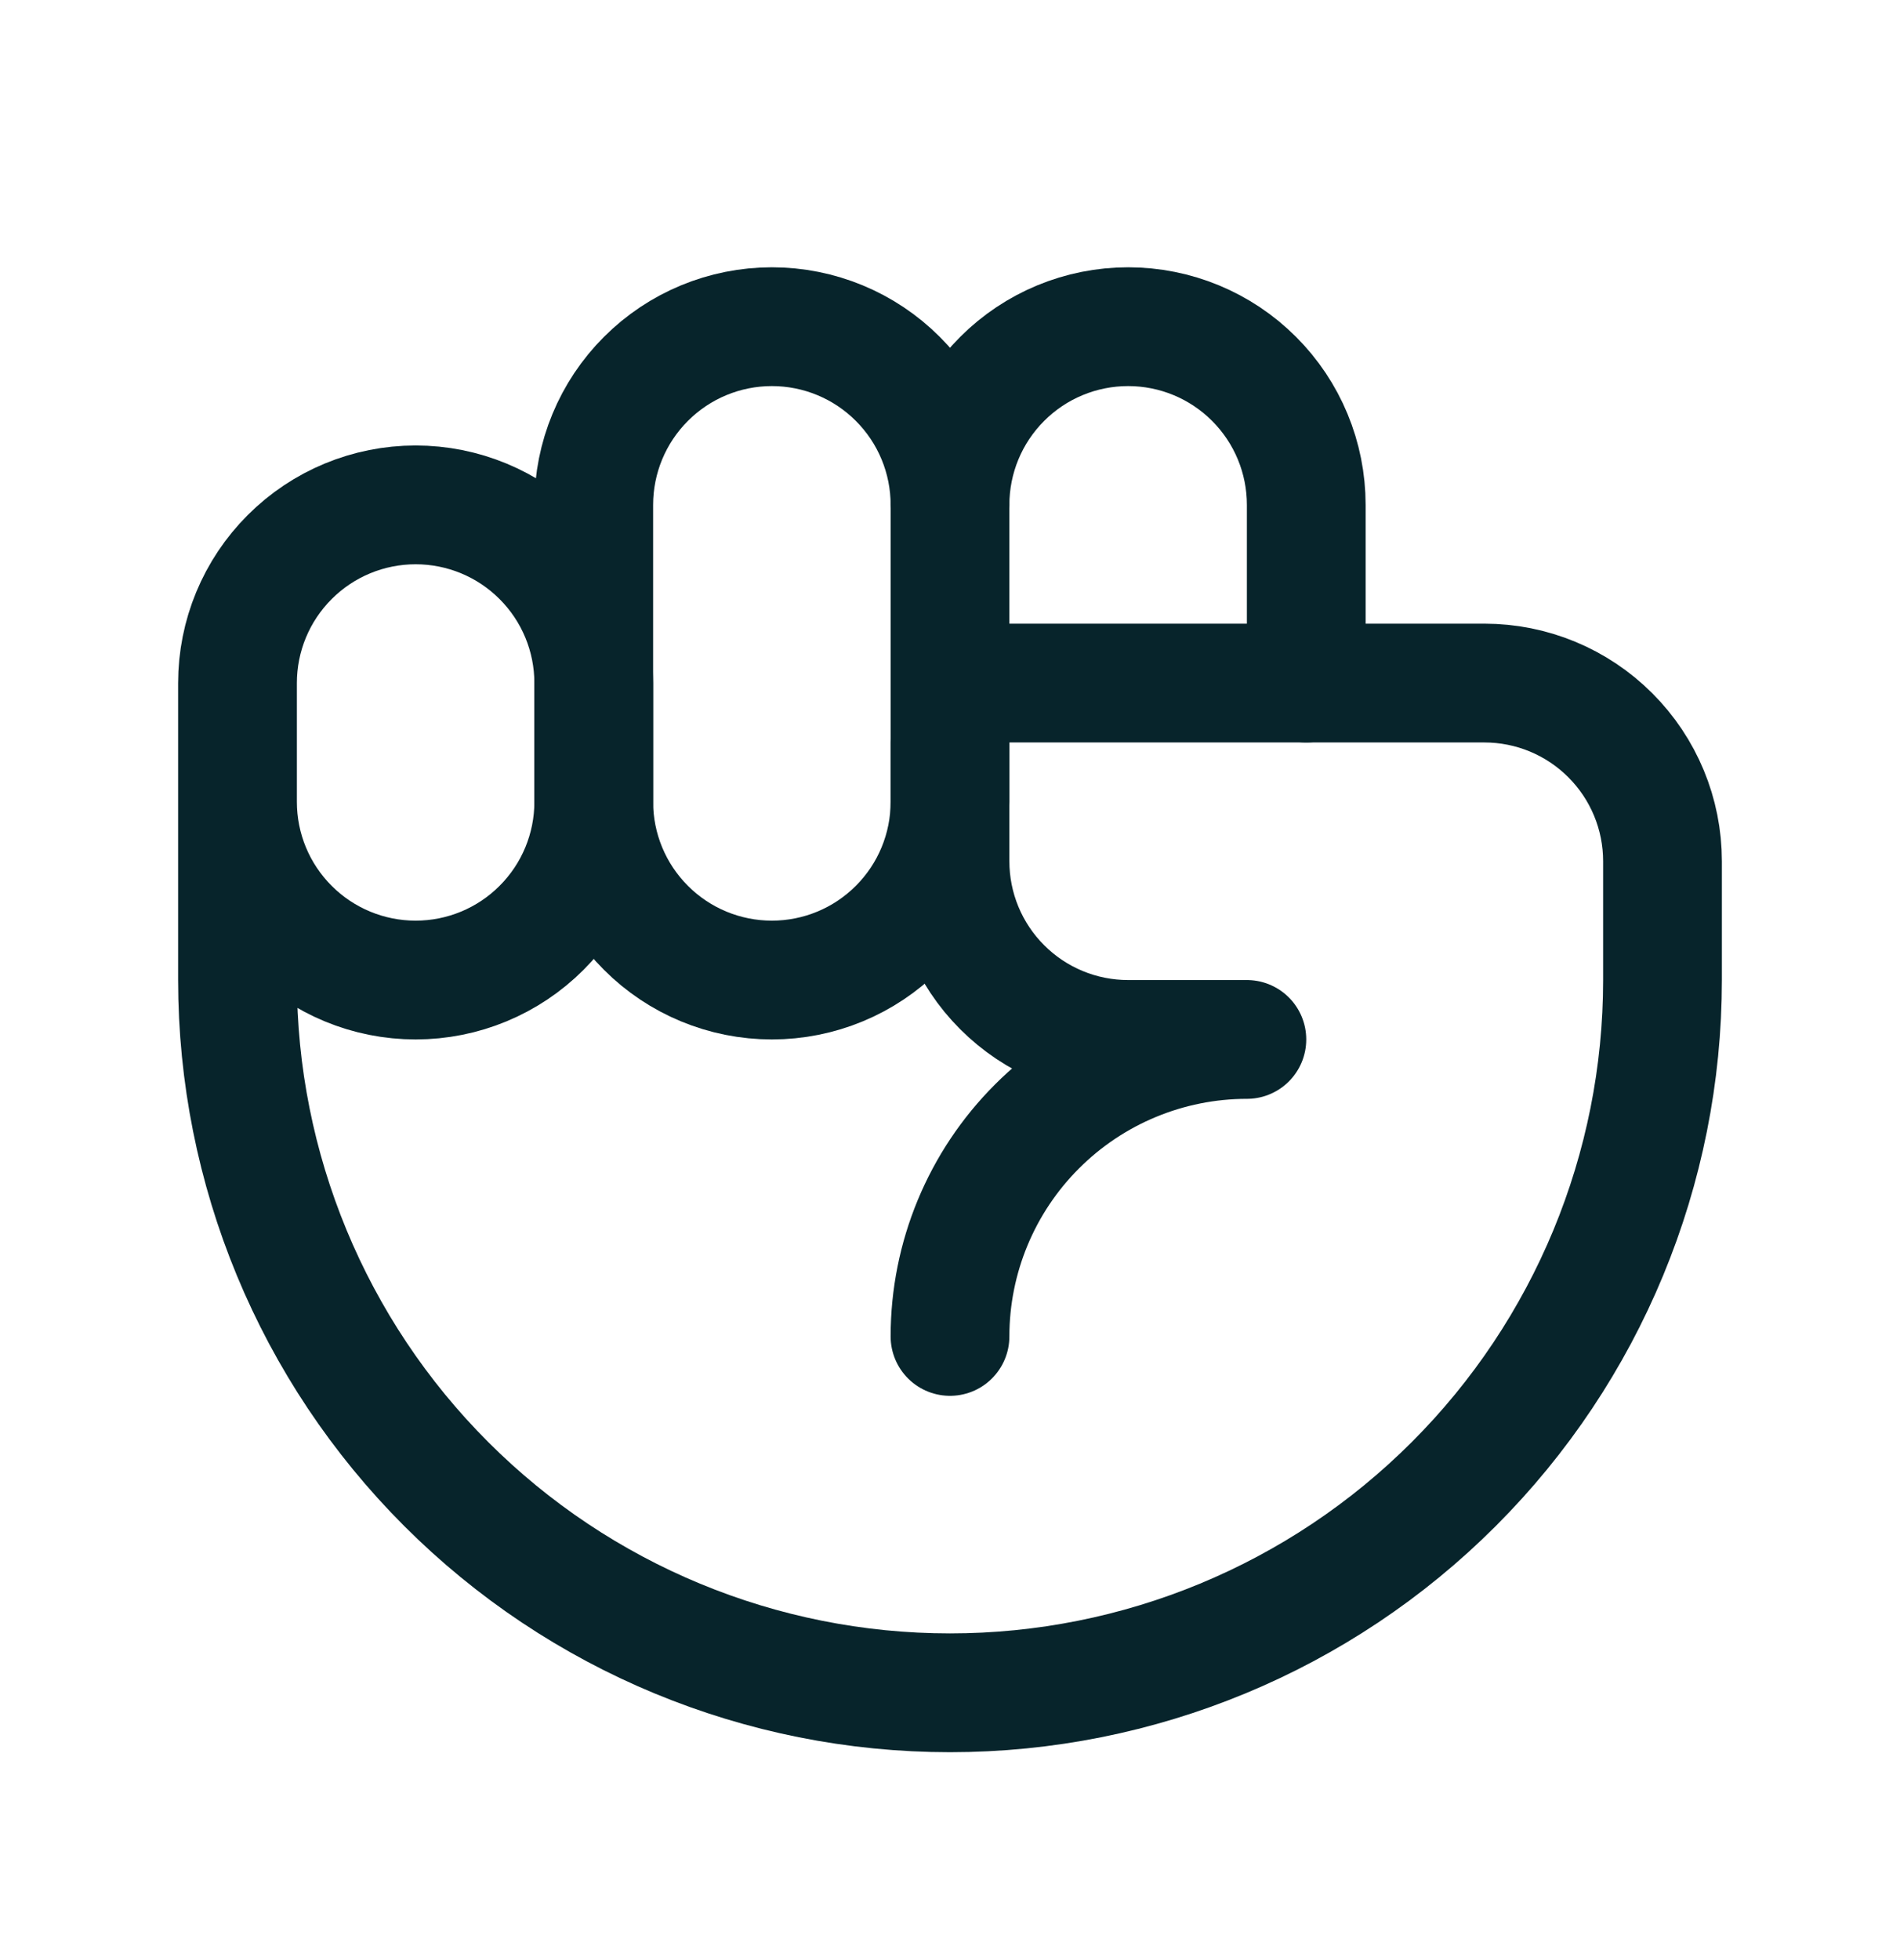 <svg xmlns="http://www.w3.org/2000/svg" width="32" height="33" viewBox="0 0 32 33" fill="none"><path d="M16 13.5C16 14.296 15.684 15.059 15.121 15.621C14.559 16.184 13.796 16.5 13 16.5C12.204 16.5 11.441 16.184 10.879 15.621C10.316 15.059 10 14.296 10 13.5V8.5C10 7.704 10.316 6.941 10.879 6.379C11.441 5.816 12.204 5.5 13 5.5C13.796 5.5 14.559 5.816 15.121 6.379C15.684 6.941 16 7.704 16 8.5V13.5Z" stroke="#07242B" stroke-width="2" stroke-linecap="round" stroke-linejoin="round"></path><path d="M16 8.5C16 7.704 16.316 6.941 16.879 6.379C17.441 5.816 18.204 5.5 19 5.5C19.796 5.5 20.559 5.816 21.121 6.379C21.684 6.941 22 7.704 22 8.5V11.5" stroke="#07242B" stroke-width="2" stroke-linecap="round" stroke-linejoin="round"></path><path d="M16 22.5C16 21.174 16.527 19.902 17.465 18.965C18.402 18.027 19.674 17.5 21 17.5H19C18.204 17.5 17.441 17.184 16.879 16.621C16.316 16.059 16 15.296 16 14.5V12.5C16 12.235 16.105 11.98 16.293 11.793C16.48 11.605 16.735 11.5 17 11.5H25C25.796 11.5 26.559 11.816 27.121 12.379C27.684 12.941 28 13.704 28 14.5V16.5C28 19.683 26.736 22.735 24.485 24.985C22.235 27.236 19.183 28.5 16 28.5C12.817 28.5 9.765 27.236 7.515 24.985C5.264 22.735 4 19.683 4 16.5V11.5C4 10.704 4.316 9.941 4.879 9.379C5.441 8.816 6.204 8.5 7 8.5C7.796 8.5 8.559 8.816 9.121 9.379C9.684 9.941 10 10.704 10 11.5V13.5C10 14.296 9.684 15.059 9.121 15.621C8.559 16.184 7.796 16.5 7 16.5C6.204 16.5 5.441 16.184 4.879 15.621C4.316 15.059 4 14.296 4 13.5" stroke="#07242B" stroke-width="2" stroke-linecap="round" stroke-linejoin="round"></path></svg>